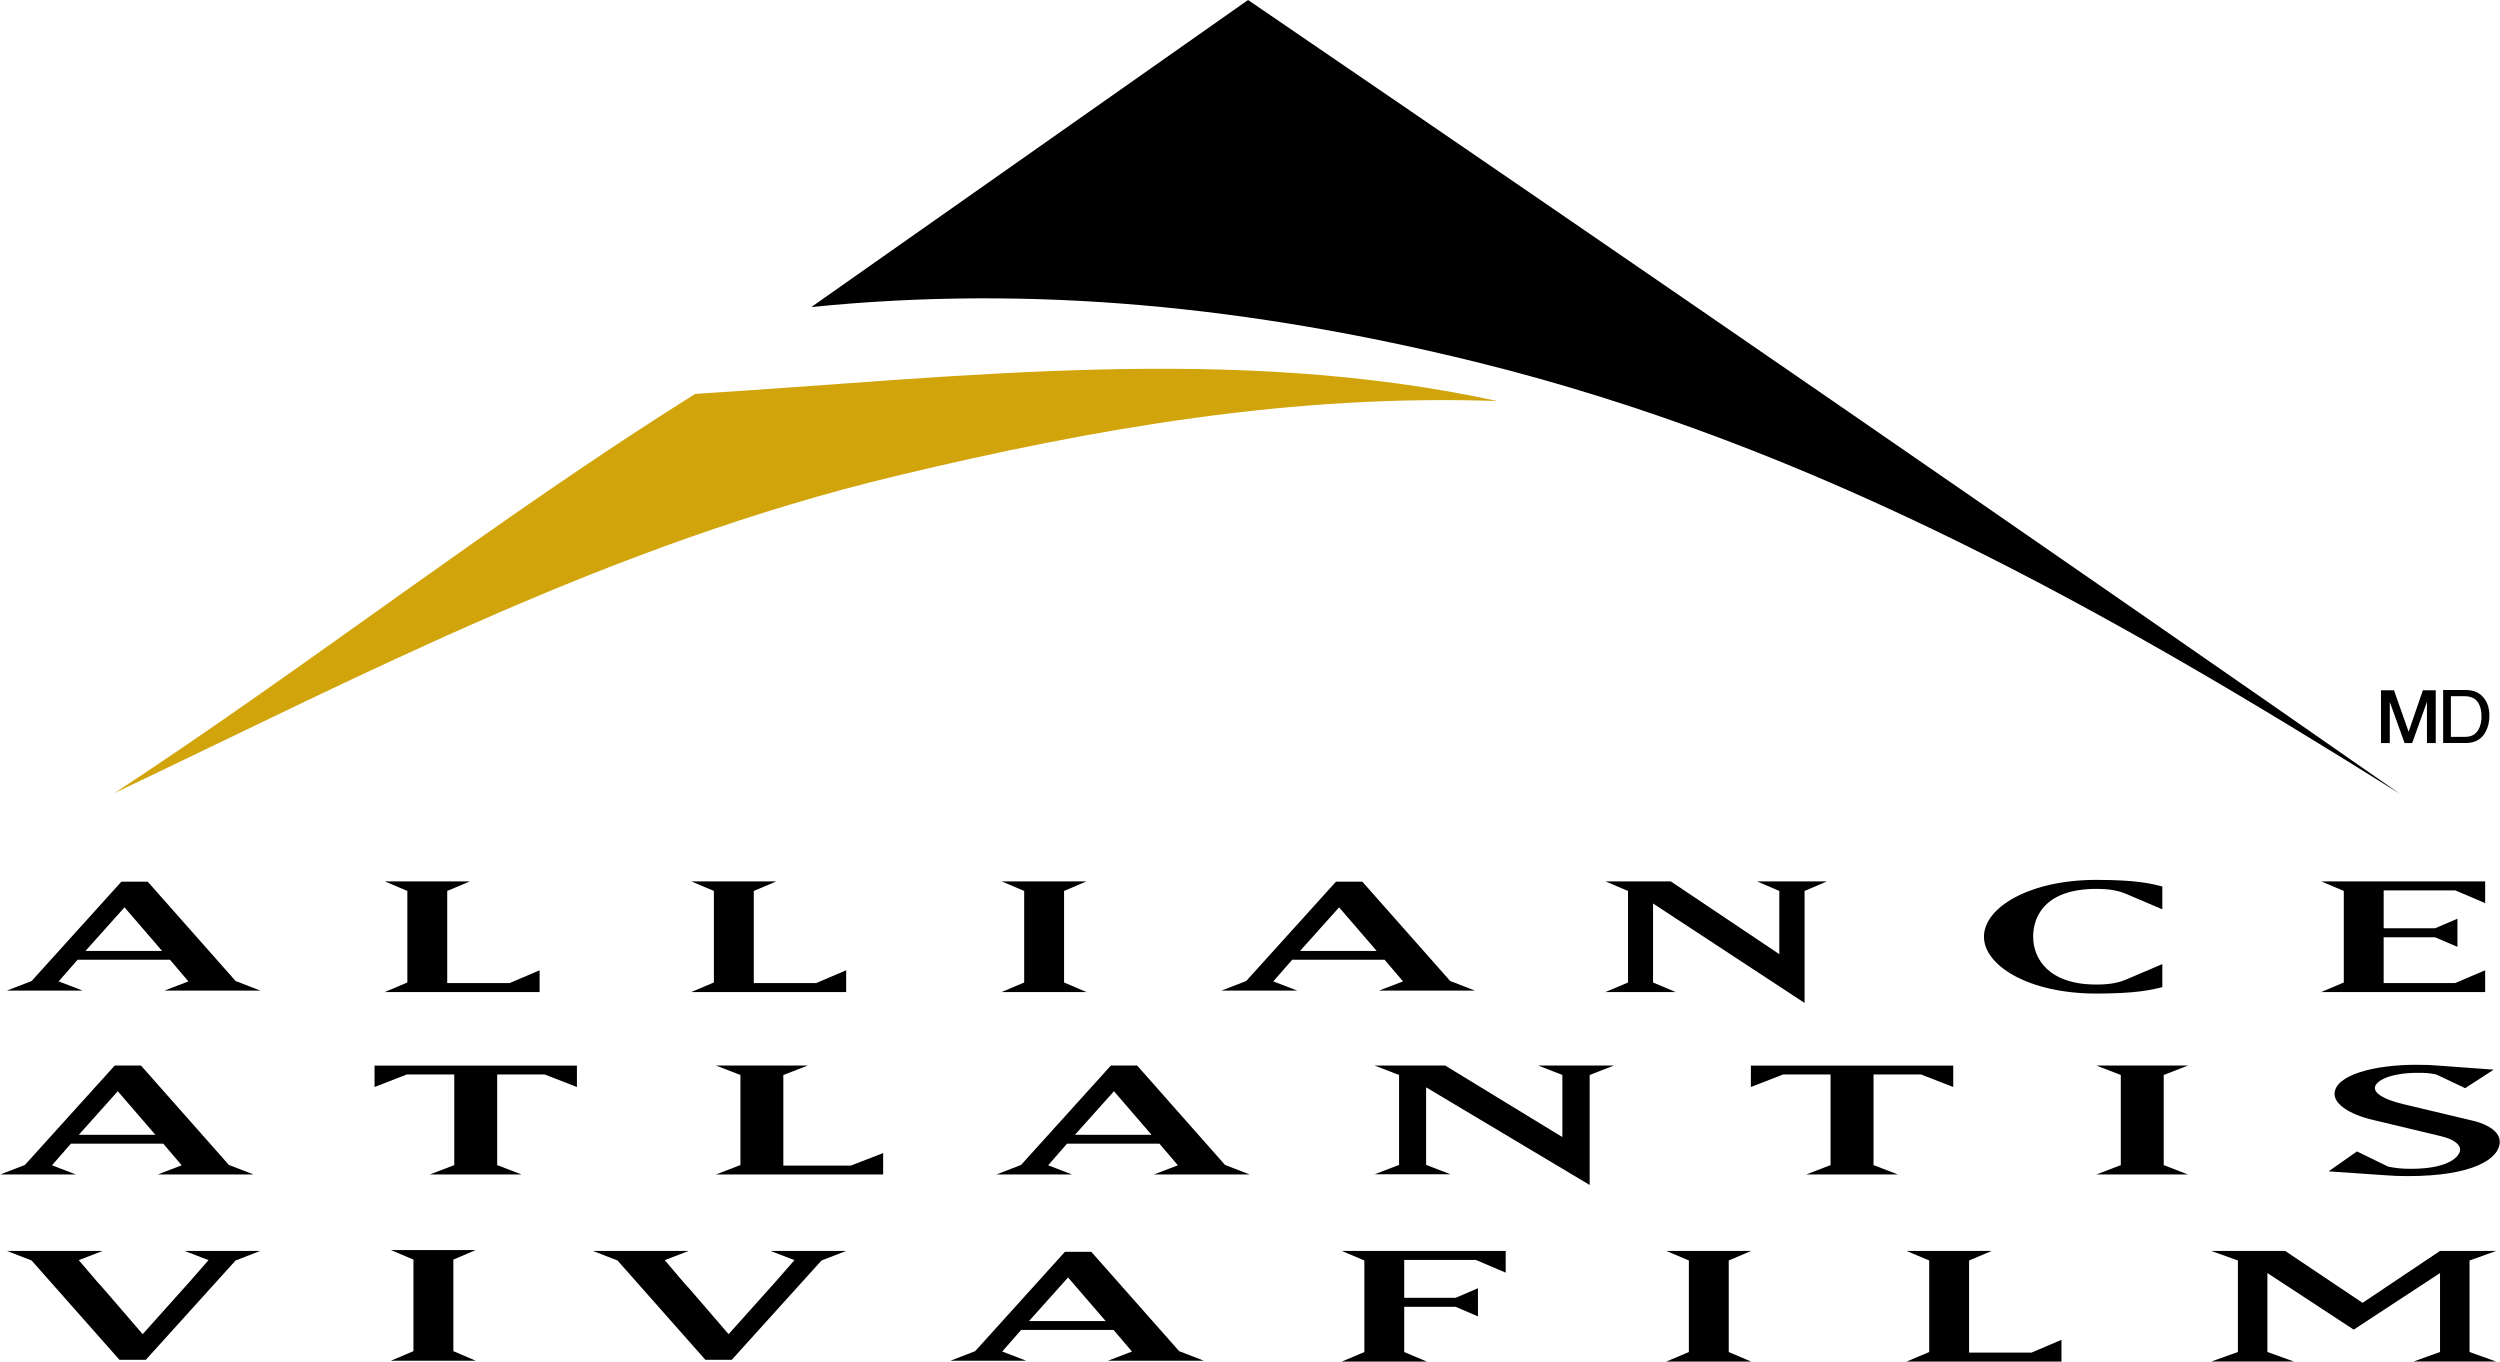 <?xml version="1.0" encoding="utf-8"?>
<!-- Generator: Adobe Illustrator 16.0.0, SVG Export Plug-In . SVG Version: 6.00 Build 0)  -->
<!DOCTYPE svg PUBLIC "-//W3C//DTD SVG 1.1//EN" "http://www.w3.org/Graphics/SVG/1.1/DTD/svg11.dtd">
<svg version="1.1" id="Layer_1" xmlns="http://www.w3.org/2000/svg" xmlns:xlink="http://www.w3.org/1999/xlink" x="0px" y="0px"
	 width="568.588px" height="309.67px" viewBox="0 -20.056 568.588 309.67" enable-background="new 0 -20.056 568.588 309.67"
	 xml:space="preserve">
<polygon fill="none" points="-2024.246,-761.84 -2453.498,-282.422 -1610.955,-282.422 "/>
<g>
	<path d="M476.768,180.059c9.43,0,12.601,0.899,15.021,1.494v5.202l-8.113-3.454c-1.97-0.854-4.03-1.193-6.907-1.193
		c-11.339,0-14.359,5.976-14.359,10.877c0,4.909,3.43,10.88,14.359,10.88c2.877,0,4.938-0.34,6.907-1.193l8.113-3.459v5.244
		c-2.57,0.647-6.104,1.458-15.021,1.458c-15.368,0-25.546-6.354-25.546-12.93C451.222,186.288,461.654,180.059,476.768,180.059"/>
	<polyline points="565.211,205.568 527.922,205.568 533.064,203.397 533.064,182.576 527.922,180.398 565.211,180.398 
		565.211,185.345 558.405,182.445 542.129,182.445 542.129,191.066 553.822,191.066 558.905,188.894 558.905,195.292 
		553.822,193.111 542.129,193.111 542.129,203.523 558.405,203.523 565.211,200.62 565.211,205.568 	"/>
	<polyline points="122.725,200.62 122.725,205.568 87.508,205.568 92.644,203.393 92.644,182.576 87.508,180.404 106.849,180.404 
		101.715,182.576 101.715,203.521 115.921,203.521 122.725,200.62 	"/>
	<polyline points="192.448,200.62 192.448,205.568 157.221,205.568 162.364,203.393 162.364,182.576 157.221,180.404 
		176.571,180.404 171.436,182.576 171.436,203.521 185.642,203.521 192.448,200.62 	"/>
	<polyline points="227.802,180.398 247.099,180.398 242.007,182.576 242.007,203.397 247.099,205.568 227.802,205.568 
		232.935,203.397 232.935,182.576 227.802,180.398 	"/>
	<polyline points="468.852,284.667 468.852,289.615 433.623,289.615 438.767,287.439 438.767,266.623 433.623,264.45 
		452.975,264.45 447.839,266.623 447.839,287.566 462.045,287.566 468.852,284.667 	"/>
	<polyline points="378.972,264.446 398.271,264.446 393.178,266.623 393.178,287.443 398.271,289.615 378.972,289.615 
		384.108,287.443 384.108,266.623 378.972,264.446 	"/>
	<polyline points="88.901,264.247 108.198,264.247 103.106,266.423 103.106,287.244 108.198,289.418 88.901,289.418 94.033,287.244 
		94.033,266.423 88.901,264.247 	"/>
	<polyline points="375.961,203.397 381.095,205.568 365.123,205.568 370.267,203.397 370.267,182.578 365.123,180.398 
		379.984,180.398 404.677,196.954 404.677,182.578 399.592,180.398 415.513,180.398 410.423,182.578 410.423,208.047 
		375.961,185.431 375.961,203.397 	"/>
	<path d="M36.864,196.218H19.441l8.876-9.914L36.864,196.218 M59.189,205.236l-5.607-2.176l-19.985-22.593h-5.991L7.188,203.062
		l-5.61,2.174h17.208l-5.446-2.088l4.301-4.921h21.02l4.191,4.921l-5.446,2.088H59.189z"/>
	<path d="M313.104,196.218h-17.425l8.878-9.914L313.104,196.218 M335.431,205.236l-5.608-2.176l-19.986-22.593h-5.989
		l-20.419,22.593l-5.607,2.176h17.21l-5.449-2.088l4.304-4.921h21.018l4.193,4.921l-5.45,2.088H335.431z"/>
	<path d="M283.852-20.056c90.877,62.022,175.807,120.555,262.009,180.567c-65.905-41.319-132.477-79.153-210.585-98.341
		C284.513,49.7,235.073,44.654,184.513,49.78L283.852-20.056"/>
	<path fill="#D2A40C" d="M158.088,69.535c60.667-3.814,122.133-11.478,182.452,1.618c-46.114-1.595-90.701,5.988-136.764,17.044
		c-64.536,15.487-119.899,44.582-177.742,72.123C70.723,131.026,112.804,97.935,158.088,69.535"/>
	<path d="M35.344,238.045H17.912l8.876-9.917L35.344,238.045 M57.663,247.062l-5.609-2.17l-19.985-22.603h-5.982L5.668,244.892
		l-5.609,2.17H17.26l-5.44-2.09l4.301-4.915h21.012l4.192,4.915l-5.447,2.09H57.663z"/>
	<path d="M251.47,280.401h-17.434l8.877-9.918L251.47,280.401 M273.788,289.418l-5.61-2.174l-19.985-22.599h-5.983l-20.42,22.599
		l-5.608,2.174h17.202l-5.439-2.09l4.302-4.917h21.013l4.19,4.917l-5.445,2.09H273.788z"/>
	<polyline points="123.855,224.309 113.077,224.309 113.077,244.93 118.627,247.062 97.759,247.062 103.318,244.93 103.318,224.309 
		92.532,224.309 85.184,227.169 85.184,222.301 131.213,222.301 131.213,227.169 123.855,224.309 	"/>
	<polyline points="162.84,247.055 168.398,244.917 168.398,224.435 162.84,222.291 183.707,222.291 178.157,224.435 178.157,245.04 
		193.508,245.04 200.858,242.19 200.858,247.055 162.84,247.055 	"/>
	<path d="M261.907,238.045h-17.431l8.877-9.917L261.907,238.045 M284.226,247.062l-5.611-2.17l-19.983-22.603h-5.983l-20.425,22.603
		l-5.602,2.17h17.202l-5.439-2.09l4.294-4.915h21.018l4.193,4.915l-5.449,2.09H284.226z"/>
	<polyline points="361.544,224.43 361.544,249.448 324.347,227.239 324.347,244.878 329.889,247.018 312.638,247.018 
		318.196,244.878 318.196,224.43 312.638,222.291 328.693,222.291 355.339,238.558 355.339,224.43 349.848,222.291 367.049,222.291 
		361.544,224.43 	"/>
	<polyline points="436.88,224.309 426.105,224.309 426.105,244.93 431.656,247.062 410.787,247.062 416.337,244.93 416.337,224.309 
		405.562,224.309 398.211,227.169 398.211,222.301 444.233,222.301 444.233,227.169 436.88,224.309 	"/>
	<polyline points="476.791,247.062 482.344,244.93 482.344,224.435 476.791,222.291 497.604,222.291 492.103,224.435 
		492.103,244.93 497.604,247.062 476.791,247.062 	"/>
	<path d="M547.67,247.43c-1.91,0-3.175-0.046-4.752-0.164l-13.317-0.916l6.459-4.531l7.078,3.453
		c1.91,0.379,3.166,0.501,5.237,0.501c8.569,0,11.141-2.818,11.141-4.376c0-1.138-1.365-2.357-4.473-3.072l-15.453-3.7
		c-5.371-1.264-8.628-3.614-8.628-5.847c0-4.503,9.604-6.662,18.345-6.662c3.006,0,3.106,0.044,5.077,0.172l12.777,0.934
		l-6.498,4.213l-6.555-3.115c-1.796-0.334-2.068-0.377-4.258-0.377c-6.171,0-9.716,1.808-9.716,3.451c0,1.136,1.637,2.522,6.6,3.704
		l15.515,3.698c1.96,0.414,6.28,1.895,6.28,4.797C568.53,243.585,562.249,247.43,547.67,247.43"/>
	<path fill="none" d="M555.674,127.916c2.22,0,4.122,0.785,5.694,2.354c1.559,1.561,2.341,3.451,2.341,5.66
		c0,2.232-0.782,4.128-2.341,5.698c-1.566,1.57-3.465,2.355-5.694,2.355c-2.233,0-4.133-0.785-5.696-2.355
		c-1.553-1.57-2.332-3.466-2.332-5.698c0-2.209,0.779-4.1,2.342-5.66C551.557,128.703,553.456,127.916,555.674,127.916
		 M564.998,135.917c0-2.574-0.907-4.764-2.732-6.572c-1.816-1.816-4.021-2.715-6.602-2.715c-2.57,0-4.76,0.899-6.577,2.715
		c-1.823,1.818-2.732,4.012-2.732,6.572c0,2.59,0.898,4.793,2.707,6.612c1.815,1.829,4.015,2.746,6.603,2.746
		c2.581,0,4.785-0.917,6.604-2.746C564.091,140.704,564.998,138.503,564.998,135.917z M558.14,133.904
		c0,0.77-0.366,1.292-1.086,1.568c-0.39,0.154-0.975,0.227-1.757,0.227h-1.672v-3.64h1.58c1.025,0,1.771,0.128,2.24,0.375
		C557.904,132.682,558.14,133.174,558.14,133.904z M551.88,130.773v10.22h1.747v-4.005h1.45c0.968,0,1.645,0.109,2.037,0.327
		c0.652,0.377,0.983,1.15,0.983,2.33v0.806l0.032,0.326c0.01,0.044,0.02,0.082,0.028,0.116c0.008,0.028,0.016,0.066,0.025,0.103
		h1.703l-0.057-0.129c-0.054-0.084-0.089-0.264-0.097-0.534c-0.018-0.269-0.024-0.522-0.024-0.758v-0.749
		c0-0.513-0.186-1.039-0.552-1.578c-0.374-0.539-0.948-0.873-1.747-1c0.629-0.104,1.13-0.271,1.477-0.494
		c0.67-0.433,1-1.108,1-2.023c0-1.292-0.535-2.151-1.595-2.588c-0.593-0.248-1.526-0.369-2.81-0.369H551.88L551.88,130.773z"/>
	<polygon points="1.581,264.448 7.19,266.627 27.172,289.217 33.162,289.217 53.578,266.623 59.186,264.448 41.979,264.448 
		47.427,266.542 43.124,271.457 41.324,273.469 32.45,283.379 23.906,273.469 22.108,271.457 17.916,266.542 23.362,264.448 	"/>
	<polygon points="134.843,264.448 140.45,266.627 160.433,289.217 166.423,289.217 186.84,266.623 192.448,264.448 175.24,264.448 
		180.687,266.542 176.386,271.457 174.585,273.469 165.711,283.379 157.166,273.469 155.369,271.457 151.177,266.542 
		156.624,264.448 	"/>
	<polygon points="335.643,266.49 342.448,269.39 342.448,264.446 305.16,264.446 310.303,266.623 310.303,280.439 310.303,287.443 
		305.16,289.615 310.303,289.615 319.366,289.615 324.509,289.615 319.366,287.443 319.366,280.439 319.366,280.439 
		319.366,277.157 331.06,277.157 336.143,279.336 336.143,272.939 331.06,275.111 319.366,275.111 319.366,266.49 	"/>
	<g>
		<path d="M541.518,136.933h2.958l3.311,9.396h0.032l3.229-9.396h2.925v12.003h-2v-9.263h-0.033l-3.329,9.263h-1.731l-3.327-9.263
			h-0.033v9.263h-2V136.933z"/>
		<path d="M555.656,136.878h5.158c1.751,0,3.108,0.589,4.074,1.767c0.861,1.061,1.289,2.42,1.289,4.077
			c0,1.28-0.253,2.439-0.762,3.472c-0.896,1.828-2.435,2.742-4.621,2.742h-5.139V136.878z M560.47,147.539
			c0.578,0,1.053-0.057,1.426-0.171c0.665-0.212,1.207-0.624,1.631-1.229c0.338-0.489,0.581-1.112,0.73-1.873
			c0.086-0.453,0.129-0.875,0.129-1.266c0-1.494-0.313-2.652-0.934-3.479c-0.619-0.827-1.619-1.239-2.999-1.239h-3.032v9.258H560.47
			z"/>
	</g>
	<polygon points="561.656,266.627 567.72,264.448 554.947,264.448 537.33,276.254 519.714,264.448 515.688,264.448 502.914,264.448 
		508.978,266.627 508.978,287.433 502.914,289.611 521.734,289.611 515.688,287.433 515.688,269.482 531.739,280.002 
		535.318,282.35 540.931,278.668 554.947,269.482 554.947,287.433 548.901,289.611 567.72,289.611 561.656,287.433 	"/>
</g>
</svg>
